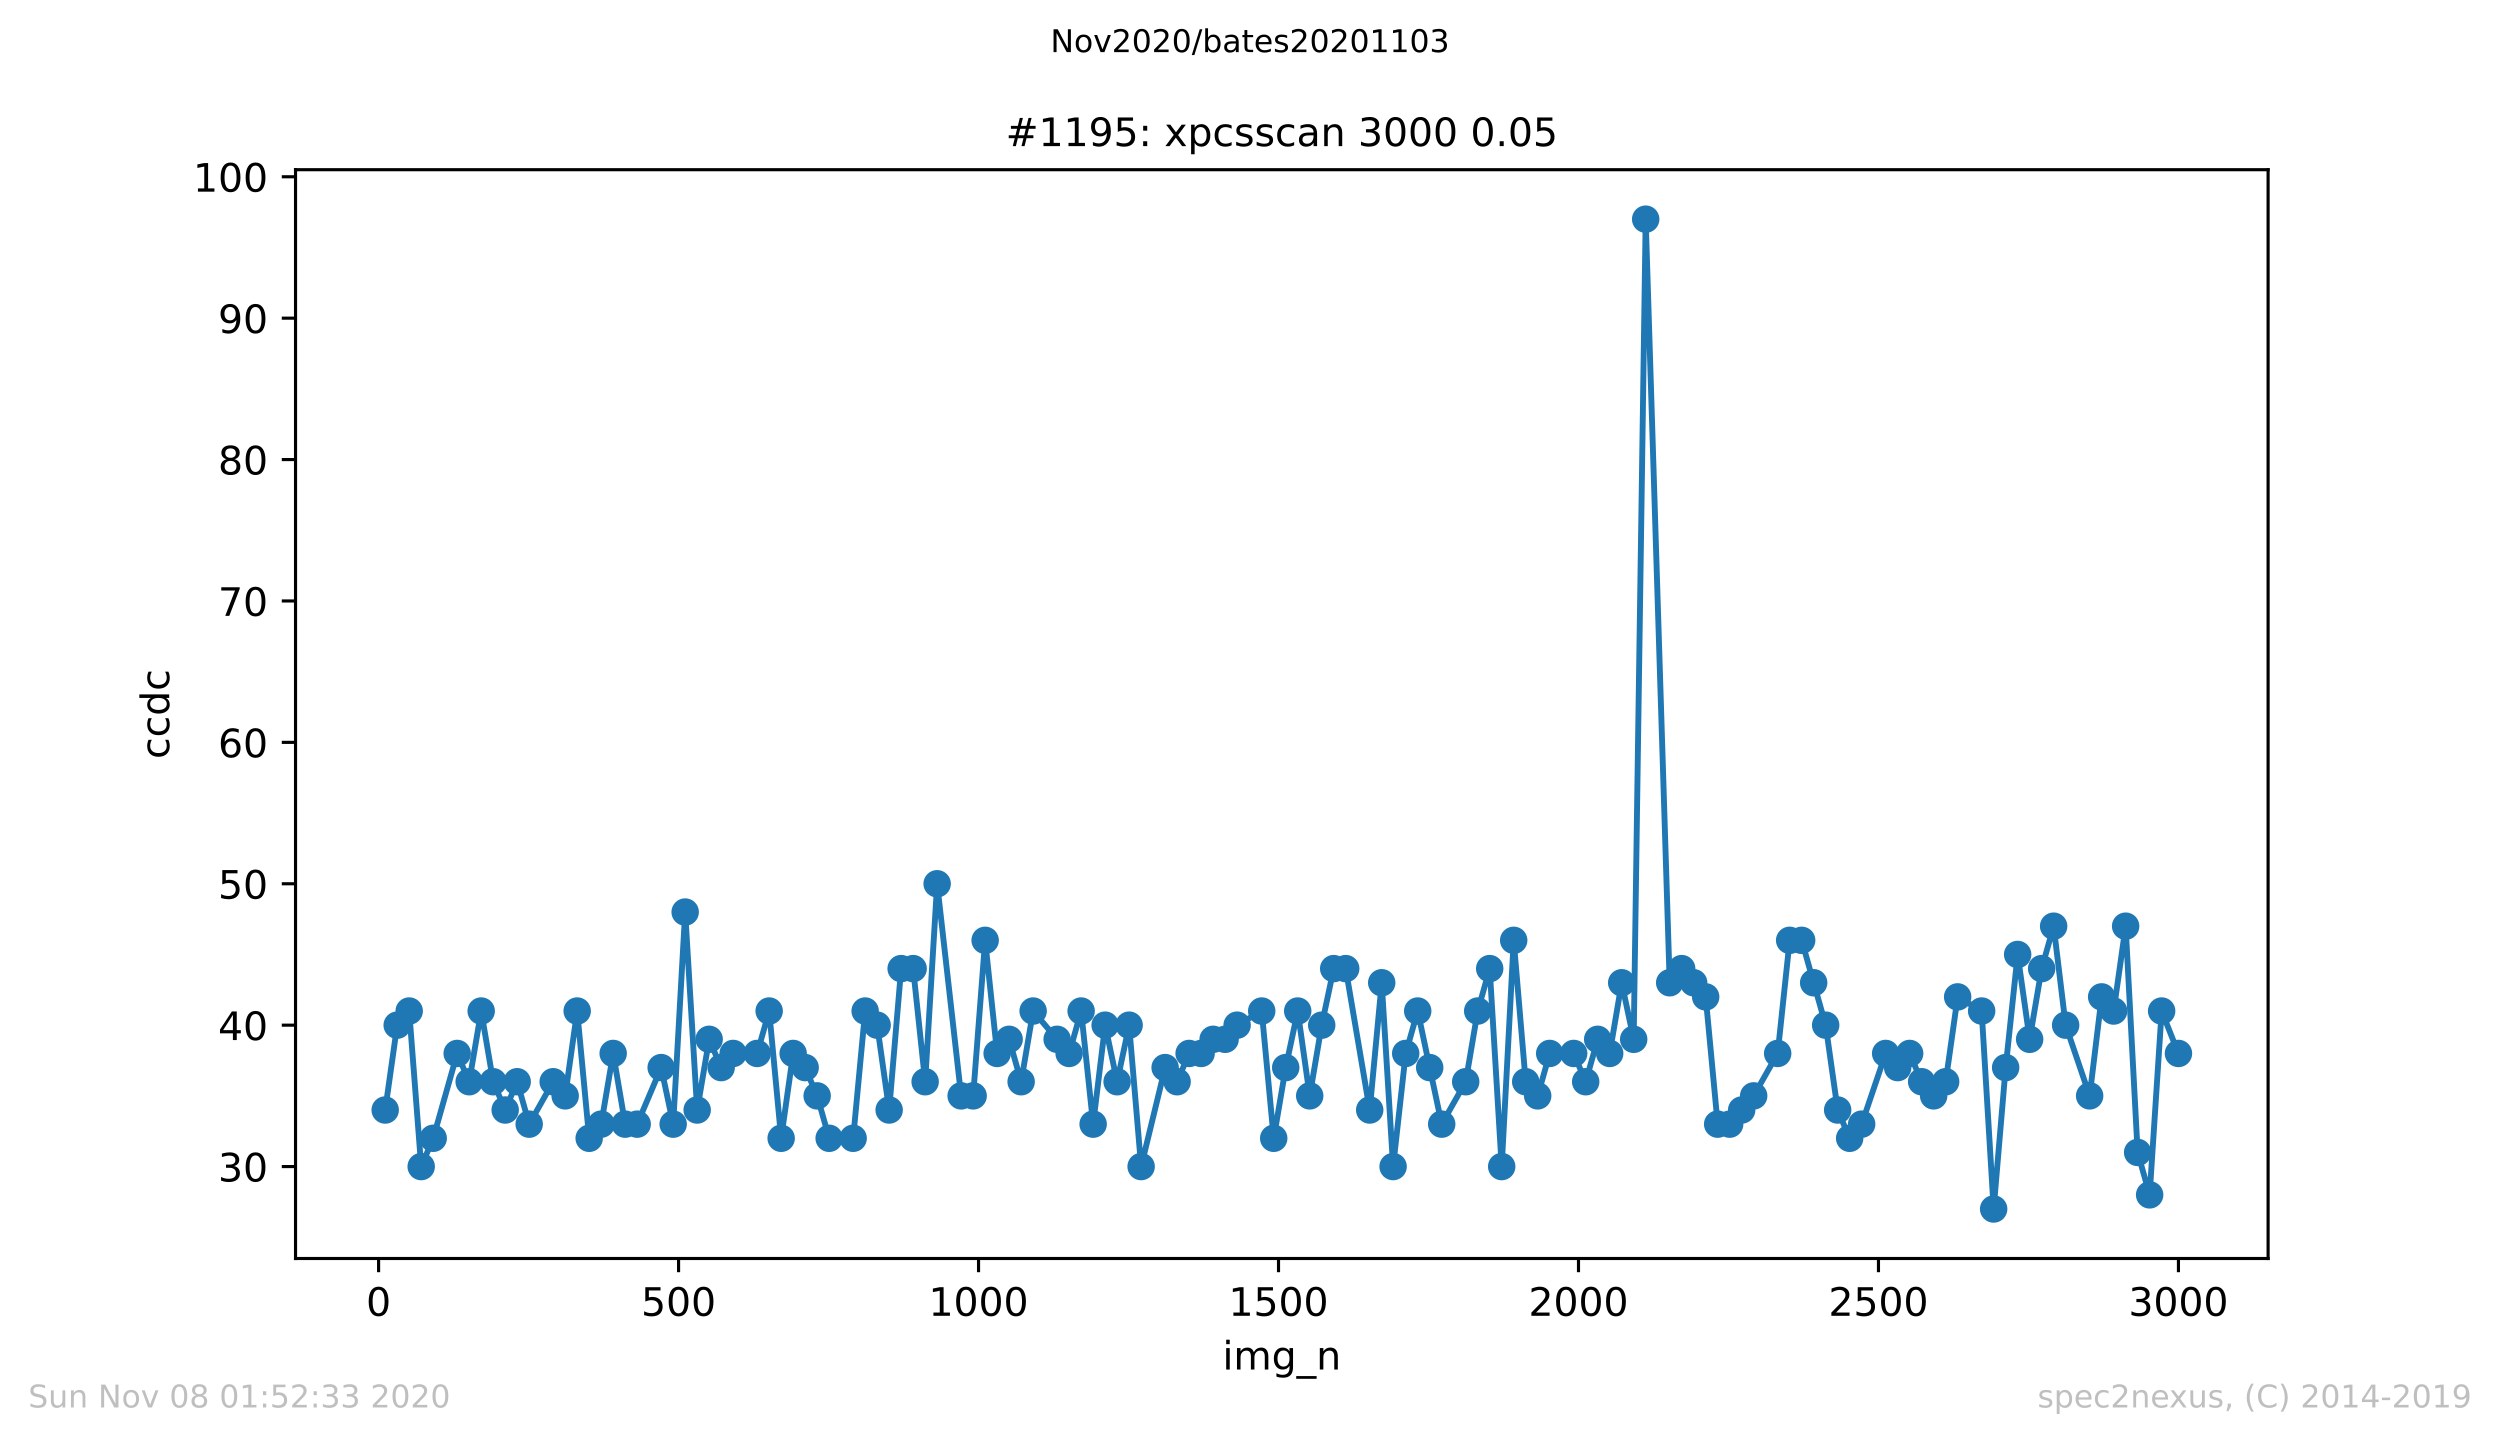 <?xml version="1.0" encoding="utf-8" standalone="no"?>
<!DOCTYPE svg PUBLIC "-//W3C//DTD SVG 1.1//EN"
  "http://www.w3.org/Graphics/SVG/1.1/DTD/svg11.dtd">
<!-- Created with matplotlib (https://matplotlib.org/) -->
<svg height="367.2pt" version="1.1" viewBox="0 0 636.48 367.2" width="636.48pt" xmlns="http://www.w3.org/2000/svg" xmlns:xlink="http://www.w3.org/1999/xlink">
 <defs>
  <style type="text/css">
*{stroke-linecap:butt;stroke-linejoin:round;}
  </style>
 </defs>
 <g id="figure_1">
  <g id="patch_1">
   <path d="M 0 367.2 
L 636.48 367.2 
L 636.48 0 
L 0 0 
z
" style="fill:#ffffff;"/>
  </g>
  <g id="axes_1">
   <g id="patch_2">
    <path d="M 75.24 320.4 
L 577.44 320.4 
L 577.44 43.2 
L 75.24 43.2 
z
" style="fill:#ffffff;"/>
   </g>
   <g id="matplotlib.axis_1">
    <g id="xtick_1">
     <g id="line2d_1">
      <defs>
       <path d="M 0 0 
L 0 3.5 
" id="m512ae11c51" style="stroke:#000000;stroke-width:0.8;"/>
      </defs>
      <g>
       <use style="stroke:#000000;stroke-width:0.8;" x="96.387" xlink:href="#m512ae11c51" y="320.4"/>
      </g>
     </g>
     <g id="text_1">
      <!-- 0 -->
      <defs>
       <path d="M 31.781 66.406 
Q 24.172 66.406 20.328 58.906 
Q 16.5 51.422 16.5 36.375 
Q 16.5 21.391 20.328 13.891 
Q 24.172 6.391 31.781 6.391 
Q 39.453 6.391 43.281 13.891 
Q 47.125 21.391 47.125 36.375 
Q 47.125 51.422 43.281 58.906 
Q 39.453 66.406 31.781 66.406 
z
M 31.781 74.219 
Q 44.047 74.219 50.516 64.516 
Q 56.984 54.828 56.984 36.375 
Q 56.984 17.969 50.516 8.266 
Q 44.047 -1.422 31.781 -1.422 
Q 19.531 -1.422 13.062 8.266 
Q 6.594 17.969 6.594 36.375 
Q 6.594 54.828 13.062 64.516 
Q 19.531 74.219 31.781 74.219 
z
" id="DejaVuSans-48"/>
      </defs>
      <g transform="translate(93.206 334.998)scale(0.1 -0.1)">
       <use xlink:href="#DejaVuSans-48"/>
      </g>
     </g>
    </g>
    <g id="xtick_2">
     <g id="line2d_2">
      <g>
       <use style="stroke:#000000;stroke-width:0.8;" x="172.758" xlink:href="#m512ae11c51" y="320.4"/>
      </g>
     </g>
     <g id="text_2">
      <!-- 500 -->
      <defs>
       <path d="M 10.797 72.906 
L 49.516 72.906 
L 49.516 64.594 
L 19.828 64.594 
L 19.828 46.734 
Q 21.969 47.469 24.109 47.828 
Q 26.266 48.188 28.422 48.188 
Q 40.625 48.188 47.75 41.5 
Q 54.891 34.812 54.891 23.391 
Q 54.891 11.625 47.562 5.094 
Q 40.234 -1.422 26.906 -1.422 
Q 22.312 -1.422 17.547 -0.641 
Q 12.797 0.141 7.719 1.703 
L 7.719 11.625 
Q 12.109 9.234 16.797 8.062 
Q 21.484 6.891 26.703 6.891 
Q 35.156 6.891 40.078 11.328 
Q 45.016 15.766 45.016 23.391 
Q 45.016 31 40.078 35.438 
Q 35.156 39.891 26.703 39.891 
Q 22.75 39.891 18.812 39.016 
Q 14.891 38.141 10.797 36.281 
z
" id="DejaVuSans-53"/>
      </defs>
      <g transform="translate(163.214 334.998)scale(0.1 -0.1)">
       <use xlink:href="#DejaVuSans-53"/>
       <use x="63.623" xlink:href="#DejaVuSans-48"/>
       <use x="127.246" xlink:href="#DejaVuSans-48"/>
      </g>
     </g>
    </g>
    <g id="xtick_3">
     <g id="line2d_3">
      <g>
       <use style="stroke:#000000;stroke-width:0.8;" x="249.129" xlink:href="#m512ae11c51" y="320.4"/>
      </g>
     </g>
     <g id="text_3">
      <!-- 1000 -->
      <defs>
       <path d="M 12.406 8.297 
L 28.516 8.297 
L 28.516 63.922 
L 10.984 60.406 
L 10.984 69.391 
L 28.422 72.906 
L 38.281 72.906 
L 38.281 8.297 
L 54.391 8.297 
L 54.391 0 
L 12.406 0 
z
" id="DejaVuSans-49"/>
      </defs>
      <g transform="translate(236.404 334.998)scale(0.1 -0.1)">
       <use xlink:href="#DejaVuSans-49"/>
       <use x="63.623" xlink:href="#DejaVuSans-48"/>
       <use x="127.246" xlink:href="#DejaVuSans-48"/>
       <use x="190.869" xlink:href="#DejaVuSans-48"/>
      </g>
     </g>
    </g>
    <g id="xtick_4">
     <g id="line2d_4">
      <g>
       <use style="stroke:#000000;stroke-width:0.8;" x="325.5" xlink:href="#m512ae11c51" y="320.4"/>
      </g>
     </g>
     <g id="text_4">
      <!-- 1500 -->
      <g transform="translate(312.775 334.998)scale(0.1 -0.1)">
       <use xlink:href="#DejaVuSans-49"/>
       <use x="63.623" xlink:href="#DejaVuSans-53"/>
       <use x="127.246" xlink:href="#DejaVuSans-48"/>
       <use x="190.869" xlink:href="#DejaVuSans-48"/>
      </g>
     </g>
    </g>
    <g id="xtick_5">
     <g id="line2d_5">
      <g>
       <use style="stroke:#000000;stroke-width:0.8;" x="401.871" xlink:href="#m512ae11c51" y="320.4"/>
      </g>
     </g>
     <g id="text_5">
      <!-- 2000 -->
      <defs>
       <path d="M 19.188 8.297 
L 53.609 8.297 
L 53.609 0 
L 7.328 0 
L 7.328 8.297 
Q 12.938 14.109 22.625 23.891 
Q 32.328 33.688 34.812 36.531 
Q 39.547 41.844 41.422 45.531 
Q 43.312 49.219 43.312 52.781 
Q 43.312 58.594 39.234 62.25 
Q 35.156 65.922 28.609 65.922 
Q 23.969 65.922 18.812 64.312 
Q 13.672 62.703 7.812 59.422 
L 7.812 69.391 
Q 13.766 71.781 18.938 73 
Q 24.125 74.219 28.422 74.219 
Q 39.75 74.219 46.484 68.547 
Q 53.219 62.891 53.219 53.422 
Q 53.219 48.922 51.531 44.891 
Q 49.859 40.875 45.406 35.406 
Q 44.188 33.984 37.641 27.219 
Q 31.109 20.453 19.188 8.297 
z
" id="DejaVuSans-50"/>
      </defs>
      <g transform="translate(389.146 334.998)scale(0.1 -0.1)">
       <use xlink:href="#DejaVuSans-50"/>
       <use x="63.623" xlink:href="#DejaVuSans-48"/>
       <use x="127.246" xlink:href="#DejaVuSans-48"/>
       <use x="190.869" xlink:href="#DejaVuSans-48"/>
      </g>
     </g>
    </g>
    <g id="xtick_6">
     <g id="line2d_6">
      <g>
       <use style="stroke:#000000;stroke-width:0.8;" x="478.242" xlink:href="#m512ae11c51" y="320.4"/>
      </g>
     </g>
     <g id="text_6">
      <!-- 2500 -->
      <g transform="translate(465.517 334.998)scale(0.1 -0.1)">
       <use xlink:href="#DejaVuSans-50"/>
       <use x="63.623" xlink:href="#DejaVuSans-53"/>
       <use x="127.246" xlink:href="#DejaVuSans-48"/>
       <use x="190.869" xlink:href="#DejaVuSans-48"/>
      </g>
     </g>
    </g>
    <g id="xtick_7">
     <g id="line2d_7">
      <g>
       <use style="stroke:#000000;stroke-width:0.8;" x="554.613" xlink:href="#m512ae11c51" y="320.4"/>
      </g>
     </g>
     <g id="text_7">
      <!-- 3000 -->
      <defs>
       <path d="M 40.578 39.312 
Q 47.656 37.797 51.625 33 
Q 55.609 28.219 55.609 21.188 
Q 55.609 10.406 48.188 4.484 
Q 40.766 -1.422 27.094 -1.422 
Q 22.516 -1.422 17.656 -0.516 
Q 12.797 0.391 7.625 2.203 
L 7.625 11.719 
Q 11.719 9.328 16.594 8.109 
Q 21.484 6.891 26.812 6.891 
Q 36.078 6.891 40.938 10.547 
Q 45.797 14.203 45.797 21.188 
Q 45.797 27.641 41.281 31.266 
Q 36.766 34.906 28.719 34.906 
L 20.219 34.906 
L 20.219 43.016 
L 29.109 43.016 
Q 36.375 43.016 40.234 45.922 
Q 44.094 48.828 44.094 54.297 
Q 44.094 59.906 40.109 62.906 
Q 36.141 65.922 28.719 65.922 
Q 24.656 65.922 20.016 65.031 
Q 15.375 64.156 9.812 62.312 
L 9.812 71.094 
Q 15.438 72.656 20.344 73.438 
Q 25.25 74.219 29.594 74.219 
Q 40.828 74.219 47.359 69.109 
Q 53.906 64.016 53.906 55.328 
Q 53.906 49.266 50.438 45.094 
Q 46.969 40.922 40.578 39.312 
z
" id="DejaVuSans-51"/>
      </defs>
      <g transform="translate(541.888 334.998)scale(0.1 -0.1)">
       <use xlink:href="#DejaVuSans-51"/>
       <use x="63.623" xlink:href="#DejaVuSans-48"/>
       <use x="127.246" xlink:href="#DejaVuSans-48"/>
       <use x="190.869" xlink:href="#DejaVuSans-48"/>
      </g>
     </g>
    </g>
    <g id="text_8">
     <!-- img_n -->
     <defs>
      <path d="M 9.422 54.688 
L 18.406 54.688 
L 18.406 0 
L 9.422 0 
z
M 9.422 75.984 
L 18.406 75.984 
L 18.406 64.594 
L 9.422 64.594 
z
" id="DejaVuSans-105"/>
      <path d="M 52 44.188 
Q 55.375 50.25 60.062 53.125 
Q 64.75 56 71.094 56 
Q 79.641 56 84.281 50.016 
Q 88.922 44.047 88.922 33.016 
L 88.922 0 
L 79.891 0 
L 79.891 32.719 
Q 79.891 40.578 77.094 44.375 
Q 74.312 48.188 68.609 48.188 
Q 61.625 48.188 57.562 43.547 
Q 53.516 38.922 53.516 30.906 
L 53.516 0 
L 44.484 0 
L 44.484 32.719 
Q 44.484 40.625 41.703 44.406 
Q 38.922 48.188 33.109 48.188 
Q 26.219 48.188 22.156 43.531 
Q 18.109 38.875 18.109 30.906 
L 18.109 0 
L 9.078 0 
L 9.078 54.688 
L 18.109 54.688 
L 18.109 46.188 
Q 21.188 51.219 25.484 53.609 
Q 29.781 56 35.688 56 
Q 41.656 56 45.828 52.969 
Q 50 49.953 52 44.188 
z
" id="DejaVuSans-109"/>
      <path d="M 45.406 27.984 
Q 45.406 37.75 41.375 43.109 
Q 37.359 48.484 30.078 48.484 
Q 22.859 48.484 18.828 43.109 
Q 14.797 37.75 14.797 27.984 
Q 14.797 18.266 18.828 12.891 
Q 22.859 7.516 30.078 7.516 
Q 37.359 7.516 41.375 12.891 
Q 45.406 18.266 45.406 27.984 
z
M 54.391 6.781 
Q 54.391 -7.172 48.188 -13.984 
Q 42 -20.797 29.203 -20.797 
Q 24.469 -20.797 20.266 -20.094 
Q 16.062 -19.391 12.109 -17.922 
L 12.109 -9.188 
Q 16.062 -11.328 19.922 -12.344 
Q 23.781 -13.375 27.781 -13.375 
Q 36.625 -13.375 41.016 -8.766 
Q 45.406 -4.156 45.406 5.172 
L 45.406 9.625 
Q 42.625 4.781 38.281 2.391 
Q 33.938 0 27.875 0 
Q 17.828 0 11.672 7.656 
Q 5.516 15.328 5.516 27.984 
Q 5.516 40.672 11.672 48.328 
Q 17.828 56 27.875 56 
Q 33.938 56 38.281 53.609 
Q 42.625 51.219 45.406 46.391 
L 45.406 54.688 
L 54.391 54.688 
z
" id="DejaVuSans-103"/>
      <path d="M 50.984 -16.609 
L 50.984 -23.578 
L -0.984 -23.578 
L -0.984 -16.609 
z
" id="DejaVuSans-95"/>
      <path d="M 54.891 33.016 
L 54.891 0 
L 45.906 0 
L 45.906 32.719 
Q 45.906 40.484 42.875 44.328 
Q 39.844 48.188 33.797 48.188 
Q 26.516 48.188 22.312 43.547 
Q 18.109 38.922 18.109 30.906 
L 18.109 0 
L 9.078 0 
L 9.078 54.688 
L 18.109 54.688 
L 18.109 46.188 
Q 21.344 51.125 25.703 53.562 
Q 30.078 56 35.797 56 
Q 45.219 56 50.047 50.172 
Q 54.891 44.344 54.891 33.016 
z
" id="DejaVuSans-110"/>
     </defs>
     <g transform="translate(311.238 348.677)scale(0.1 -0.1)">
      <use xlink:href="#DejaVuSans-105"/>
      <use x="27.783" xlink:href="#DejaVuSans-109"/>
      <use x="125.195" xlink:href="#DejaVuSans-103"/>
      <use x="188.672" xlink:href="#DejaVuSans-95"/>
      <use x="238.672" xlink:href="#DejaVuSans-110"/>
     </g>
    </g>
   </g>
   <g id="matplotlib.axis_2">
    <g id="ytick_1">
     <g id="line2d_8">
      <defs>
       <path d="M 0 0 
L -3.5 0 
" id="mb5019630a6" style="stroke:#000000;stroke-width:0.8;"/>
      </defs>
      <g>
       <use style="stroke:#000000;stroke-width:0.8;" x="75.24" xlink:href="#mb5019630a6" y="297"/>
      </g>
     </g>
     <g id="text_9">
      <!-- 30 -->
      <g transform="translate(55.515 300.799)scale(0.1 -0.1)">
       <use xlink:href="#DejaVuSans-51"/>
       <use x="63.623" xlink:href="#DejaVuSans-48"/>
      </g>
     </g>
    </g>
    <g id="ytick_2">
     <g id="line2d_9">
      <g>
       <use style="stroke:#000000;stroke-width:0.8;" x="75.24" xlink:href="#mb5019630a6" y="261"/>
      </g>
     </g>
     <g id="text_10">
      <!-- 40 -->
      <defs>
       <path d="M 37.797 64.312 
L 12.891 25.391 
L 37.797 25.391 
z
M 35.203 72.906 
L 47.609 72.906 
L 47.609 25.391 
L 58.016 25.391 
L 58.016 17.188 
L 47.609 17.188 
L 47.609 0 
L 37.797 0 
L 37.797 17.188 
L 4.891 17.188 
L 4.891 26.703 
z
" id="DejaVuSans-52"/>
      </defs>
      <g transform="translate(55.515 264.799)scale(0.1 -0.1)">
       <use xlink:href="#DejaVuSans-52"/>
       <use x="63.623" xlink:href="#DejaVuSans-48"/>
      </g>
     </g>
    </g>
    <g id="ytick_3">
     <g id="line2d_10">
      <g>
       <use style="stroke:#000000;stroke-width:0.8;" x="75.24" xlink:href="#mb5019630a6" y="225"/>
      </g>
     </g>
     <g id="text_11">
      <!-- 50 -->
      <g transform="translate(55.515 228.799)scale(0.1 -0.1)">
       <use xlink:href="#DejaVuSans-53"/>
       <use x="63.623" xlink:href="#DejaVuSans-48"/>
      </g>
     </g>
    </g>
    <g id="ytick_4">
     <g id="line2d_11">
      <g>
       <use style="stroke:#000000;stroke-width:0.8;" x="75.24" xlink:href="#mb5019630a6" y="189"/>
      </g>
     </g>
     <g id="text_12">
      <!-- 60 -->
      <defs>
       <path d="M 33.016 40.375 
Q 26.375 40.375 22.484 35.828 
Q 18.609 31.297 18.609 23.391 
Q 18.609 15.531 22.484 10.953 
Q 26.375 6.391 33.016 6.391 
Q 39.656 6.391 43.531 10.953 
Q 47.406 15.531 47.406 23.391 
Q 47.406 31.297 43.531 35.828 
Q 39.656 40.375 33.016 40.375 
z
M 52.594 71.297 
L 52.594 62.312 
Q 48.875 64.062 45.094 64.984 
Q 41.312 65.922 37.594 65.922 
Q 27.828 65.922 22.672 59.328 
Q 17.531 52.734 16.797 39.406 
Q 19.672 43.656 24.016 45.922 
Q 28.375 48.188 33.594 48.188 
Q 44.578 48.188 50.953 41.516 
Q 57.328 34.859 57.328 23.391 
Q 57.328 12.156 50.688 5.359 
Q 44.047 -1.422 33.016 -1.422 
Q 20.359 -1.422 13.672 8.266 
Q 6.984 17.969 6.984 36.375 
Q 6.984 53.656 15.188 63.938 
Q 23.391 74.219 37.203 74.219 
Q 40.922 74.219 44.703 73.484 
Q 48.484 72.75 52.594 71.297 
z
" id="DejaVuSans-54"/>
      </defs>
      <g transform="translate(55.515 192.799)scale(0.1 -0.1)">
       <use xlink:href="#DejaVuSans-54"/>
       <use x="63.623" xlink:href="#DejaVuSans-48"/>
      </g>
     </g>
    </g>
    <g id="ytick_5">
     <g id="line2d_12">
      <g>
       <use style="stroke:#000000;stroke-width:0.8;" x="75.24" xlink:href="#mb5019630a6" y="153"/>
      </g>
     </g>
     <g id="text_13">
      <!-- 70 -->
      <defs>
       <path d="M 8.203 72.906 
L 55.078 72.906 
L 55.078 68.703 
L 28.609 0 
L 18.312 0 
L 43.219 64.594 
L 8.203 64.594 
z
" id="DejaVuSans-55"/>
      </defs>
      <g transform="translate(55.515 156.799)scale(0.1 -0.1)">
       <use xlink:href="#DejaVuSans-55"/>
       <use x="63.623" xlink:href="#DejaVuSans-48"/>
      </g>
     </g>
    </g>
    <g id="ytick_6">
     <g id="line2d_13">
      <g>
       <use style="stroke:#000000;stroke-width:0.8;" x="75.24" xlink:href="#mb5019630a6" y="117"/>
      </g>
     </g>
     <g id="text_14">
      <!-- 80 -->
      <defs>
       <path d="M 31.781 34.625 
Q 24.75 34.625 20.719 30.859 
Q 16.703 27.094 16.703 20.516 
Q 16.703 13.922 20.719 10.156 
Q 24.75 6.391 31.781 6.391 
Q 38.812 6.391 42.859 10.172 
Q 46.922 13.969 46.922 20.516 
Q 46.922 27.094 42.891 30.859 
Q 38.875 34.625 31.781 34.625 
z
M 21.922 38.812 
Q 15.578 40.375 12.031 44.719 
Q 8.5 49.078 8.5 55.328 
Q 8.5 64.062 14.719 69.141 
Q 20.953 74.219 31.781 74.219 
Q 42.672 74.219 48.875 69.141 
Q 55.078 64.062 55.078 55.328 
Q 55.078 49.078 51.531 44.719 
Q 48 40.375 41.703 38.812 
Q 48.828 37.156 52.797 32.312 
Q 56.781 27.484 56.781 20.516 
Q 56.781 9.906 50.312 4.234 
Q 43.844 -1.422 31.781 -1.422 
Q 19.734 -1.422 13.25 4.234 
Q 6.781 9.906 6.781 20.516 
Q 6.781 27.484 10.781 32.312 
Q 14.797 37.156 21.922 38.812 
z
M 18.312 54.391 
Q 18.312 48.734 21.844 45.562 
Q 25.391 42.391 31.781 42.391 
Q 38.141 42.391 41.719 45.562 
Q 45.312 48.734 45.312 54.391 
Q 45.312 60.062 41.719 63.234 
Q 38.141 66.406 31.781 66.406 
Q 25.391 66.406 21.844 63.234 
Q 18.312 60.062 18.312 54.391 
z
" id="DejaVuSans-56"/>
      </defs>
      <g transform="translate(55.515 120.799)scale(0.1 -0.1)">
       <use xlink:href="#DejaVuSans-56"/>
       <use x="63.623" xlink:href="#DejaVuSans-48"/>
      </g>
     </g>
    </g>
    <g id="ytick_7">
     <g id="line2d_14">
      <g>
       <use style="stroke:#000000;stroke-width:0.8;" x="75.24" xlink:href="#mb5019630a6" y="81"/>
      </g>
     </g>
     <g id="text_15">
      <!-- 90 -->
      <defs>
       <path d="M 10.984 1.516 
L 10.984 10.5 
Q 14.703 8.734 18.5 7.812 
Q 22.312 6.891 25.984 6.891 
Q 35.75 6.891 40.891 13.453 
Q 46.047 20.016 46.781 33.406 
Q 43.953 29.203 39.594 26.953 
Q 35.25 24.703 29.984 24.703 
Q 19.047 24.703 12.672 31.312 
Q 6.297 37.938 6.297 49.422 
Q 6.297 60.641 12.938 67.422 
Q 19.578 74.219 30.609 74.219 
Q 43.266 74.219 49.922 64.516 
Q 56.594 54.828 56.594 36.375 
Q 56.594 19.141 48.406 8.859 
Q 40.234 -1.422 26.422 -1.422 
Q 22.703 -1.422 18.891 -0.688 
Q 15.094 0.047 10.984 1.516 
z
M 30.609 32.422 
Q 37.25 32.422 41.125 36.953 
Q 45.016 41.5 45.016 49.422 
Q 45.016 57.281 41.125 61.844 
Q 37.25 66.406 30.609 66.406 
Q 23.969 66.406 20.094 61.844 
Q 16.219 57.281 16.219 49.422 
Q 16.219 41.5 20.094 36.953 
Q 23.969 32.422 30.609 32.422 
z
" id="DejaVuSans-57"/>
      </defs>
      <g transform="translate(55.515 84.799)scale(0.1 -0.1)">
       <use xlink:href="#DejaVuSans-57"/>
       <use x="63.623" xlink:href="#DejaVuSans-48"/>
      </g>
     </g>
    </g>
    <g id="ytick_8">
     <g id="line2d_15">
      <g>
       <use style="stroke:#000000;stroke-width:0.8;" x="75.24" xlink:href="#mb5019630a6" y="45"/>
      </g>
     </g>
     <g id="text_16">
      <!-- 100 -->
      <g transform="translate(49.153 48.799)scale(0.1 -0.1)">
       <use xlink:href="#DejaVuSans-49"/>
       <use x="63.623" xlink:href="#DejaVuSans-48"/>
       <use x="127.246" xlink:href="#DejaVuSans-48"/>
      </g>
     </g>
    </g>
    <g id="text_17">
     <!-- ccdc -->
     <defs>
      <path d="M 48.781 52.594 
L 48.781 44.188 
Q 44.969 46.297 41.141 47.344 
Q 37.312 48.391 33.406 48.391 
Q 24.656 48.391 19.812 42.844 
Q 14.984 37.312 14.984 27.297 
Q 14.984 17.281 19.812 11.734 
Q 24.656 6.203 33.406 6.203 
Q 37.312 6.203 41.141 7.25 
Q 44.969 8.297 48.781 10.406 
L 48.781 2.094 
Q 45.016 0.344 40.984 -0.531 
Q 36.969 -1.422 32.422 -1.422 
Q 20.062 -1.422 12.781 6.344 
Q 5.516 14.109 5.516 27.297 
Q 5.516 40.672 12.859 48.328 
Q 20.219 56 33.016 56 
Q 37.156 56 41.109 55.141 
Q 45.062 54.297 48.781 52.594 
z
" id="DejaVuSans-99"/>
      <path d="M 45.406 46.391 
L 45.406 75.984 
L 54.391 75.984 
L 54.391 0 
L 45.406 0 
L 45.406 8.203 
Q 42.578 3.328 38.25 0.953 
Q 33.938 -1.422 27.875 -1.422 
Q 17.969 -1.422 11.734 6.484 
Q 5.516 14.406 5.516 27.297 
Q 5.516 40.188 11.734 48.094 
Q 17.969 56 27.875 56 
Q 33.938 56 38.25 53.625 
Q 42.578 51.266 45.406 46.391 
z
M 14.797 27.297 
Q 14.797 17.391 18.875 11.75 
Q 22.953 6.109 30.078 6.109 
Q 37.203 6.109 41.297 11.75 
Q 45.406 17.391 45.406 27.297 
Q 45.406 37.203 41.297 42.844 
Q 37.203 48.484 30.078 48.484 
Q 22.953 48.484 18.875 42.844 
Q 14.797 37.203 14.797 27.297 
z
" id="DejaVuSans-100"/>
     </defs>
     <g transform="translate(43.073 193.222)rotate(-90)scale(0.1 -0.1)">
      <use xlink:href="#DejaVuSans-99"/>
      <use x="54.98" xlink:href="#DejaVuSans-99"/>
      <use x="109.961" xlink:href="#DejaVuSans-100"/>
      <use x="173.438" xlink:href="#DejaVuSans-99"/>
     </g>
    </g>
   </g>
   <g id="line2d_16">
    <path clip-path="url(#pd847ea65fc)" d="M 98.067 282.6 
L 101.122 261 
L 104.177 257.4 
L 107.232 297 
L 110.287 289.8 
L 116.396 268.2 
L 119.451 275.4 
L 122.506 257.4 
L 125.561 275.4 
L 128.616 282.6 
L 131.67 275.4 
L 134.725 286.2 
L 140.835 275.4 
L 143.89 279 
L 146.945 257.4 
L 150 289.8 
L 153.054 286.2 
L 156.109 268.2 
L 159.164 286.2 
L 162.219 286.2 
L 168.329 271.8 
L 171.383 286.2 
L 174.438 232.2 
L 177.493 282.6 
L 180.548 264.6 
L 183.603 271.8 
L 186.658 268.2 
L 192.767 268.2 
L 195.822 257.4 
L 198.877 289.8 
L 201.932 268.2 
L 204.987 271.8 
L 208.041 279 
L 211.096 289.8 
L 217.206 289.8 
L 220.261 257.4 
L 223.316 261 
L 226.37 282.6 
L 229.425 246.6 
L 232.48 246.6 
L 235.535 275.4 
L 238.59 225 
L 244.699 279 
L 247.754 279 
L 250.809 239.4 
L 253.864 268.2 
L 256.919 264.6 
L 259.974 275.4 
L 263.028 257.4 
L 272.193 268.2 
L 275.248 257.4 
L 278.303 286.2 
L 281.358 261 
L 284.412 275.4 
L 287.467 261 
L 290.522 297 
L 296.632 271.8 
L 299.687 275.4 
L 302.741 268.2 
L 305.796 268.2 
L 308.851 264.6 
L 311.906 264.6 
L 314.961 261 
L 321.223 257.4 
L 324.278 289.8 
L 327.333 271.8 
L 330.388 257.4 
L 333.442 279 
L 336.497 261 
L 339.552 246.6 
L 342.607 246.6 
L 348.717 282.6 
L 351.772 250.2 
L 354.674 297 
L 357.881 268.2 
L 360.936 257.4 
L 367.046 286.2 
L 373.155 275.4 
L 376.21 257.4 
L 379.265 246.6 
L 382.32 297 
L 385.375 239.4 
L 388.43 275.4 
L 391.484 279 
L 394.539 268.2 
L 400.649 268.2 
L 403.704 275.4 
L 406.759 264.6 
L 409.813 268.2 
L 412.868 250.2 
L 415.923 264.6 
L 418.978 55.8 
L 425.088 250.2 
L 428.142 246.6 
L 434.252 253.8 
L 437.307 286.2 
L 440.362 286.2 
L 446.471 279 
L 452.581 268.2 
L 455.636 239.4 
L 458.691 239.4 
L 464.801 261 
L 467.855 282.6 
L 470.91 289.8 
L 473.965 286.2 
L 480.075 268.2 
L 483.13 271.8 
L 486.184 268.2 
L 489.239 275.4 
L 492.294 279 
L 495.349 275.4 
L 498.404 253.8 
L 504.513 257.4 
L 507.568 307.8 
L 510.623 271.8 
L 513.678 243 
L 516.733 264.6 
L 519.788 246.6 
L 522.842 235.8 
L 525.897 261 
L 532.007 279 
L 535.062 253.8 
L 538.117 257.4 
L 541.171 235.8 
L 544.226 293.4 
L 547.281 304.2 
L 550.336 257.4 
L 554.613 268.2 
L 554.613 268.2 
" style="fill:none;stroke:#1f77b4;stroke-linecap:square;stroke-width:1.5;"/>
    <defs>
     <path d="M 0 3 
C 0.796 3 1.559 2.684 2.121 2.121 
C 2.684 1.559 3 0.796 3 0 
C 3 -0.796 2.684 -1.559 2.121 -2.121 
C 1.559 -2.684 0.796 -3 0 -3 
C -0.796 -3 -1.559 -2.684 -2.121 -2.121 
C -2.684 -1.559 -3 -0.796 -3 0 
C -3 0.796 -2.684 1.559 -2.121 2.121 
C -1.559 2.684 -0.796 3 0 3 
z
" id="m6de3051e6d" style="stroke:#1f77b4;"/>
    </defs>
    <g clip-path="url(#pd847ea65fc)">
     <use style="fill:#1f77b4;stroke:#1f77b4;" x="98.067" xlink:href="#m6de3051e6d" y="282.6"/>
     <use style="fill:#1f77b4;stroke:#1f77b4;" x="101.122" xlink:href="#m6de3051e6d" y="261"/>
     <use style="fill:#1f77b4;stroke:#1f77b4;" x="104.177" xlink:href="#m6de3051e6d" y="257.4"/>
     <use style="fill:#1f77b4;stroke:#1f77b4;" x="107.232" xlink:href="#m6de3051e6d" y="297"/>
     <use style="fill:#1f77b4;stroke:#1f77b4;" x="110.287" xlink:href="#m6de3051e6d" y="289.8"/>
     <use style="fill:#1f77b4;stroke:#1f77b4;" x="116.396" xlink:href="#m6de3051e6d" y="268.2"/>
     <use style="fill:#1f77b4;stroke:#1f77b4;" x="119.451" xlink:href="#m6de3051e6d" y="275.4"/>
     <use style="fill:#1f77b4;stroke:#1f77b4;" x="122.506" xlink:href="#m6de3051e6d" y="257.4"/>
     <use style="fill:#1f77b4;stroke:#1f77b4;" x="125.561" xlink:href="#m6de3051e6d" y="275.4"/>
     <use style="fill:#1f77b4;stroke:#1f77b4;" x="128.616" xlink:href="#m6de3051e6d" y="282.6"/>
     <use style="fill:#1f77b4;stroke:#1f77b4;" x="131.67" xlink:href="#m6de3051e6d" y="275.4"/>
     <use style="fill:#1f77b4;stroke:#1f77b4;" x="134.725" xlink:href="#m6de3051e6d" y="286.2"/>
     <use style="fill:#1f77b4;stroke:#1f77b4;" x="140.835" xlink:href="#m6de3051e6d" y="275.4"/>
     <use style="fill:#1f77b4;stroke:#1f77b4;" x="143.89" xlink:href="#m6de3051e6d" y="279"/>
     <use style="fill:#1f77b4;stroke:#1f77b4;" x="146.945" xlink:href="#m6de3051e6d" y="257.4"/>
     <use style="fill:#1f77b4;stroke:#1f77b4;" x="150" xlink:href="#m6de3051e6d" y="289.8"/>
     <use style="fill:#1f77b4;stroke:#1f77b4;" x="153.054" xlink:href="#m6de3051e6d" y="286.2"/>
     <use style="fill:#1f77b4;stroke:#1f77b4;" x="156.109" xlink:href="#m6de3051e6d" y="268.2"/>
     <use style="fill:#1f77b4;stroke:#1f77b4;" x="159.164" xlink:href="#m6de3051e6d" y="286.2"/>
     <use style="fill:#1f77b4;stroke:#1f77b4;" x="162.219" xlink:href="#m6de3051e6d" y="286.2"/>
     <use style="fill:#1f77b4;stroke:#1f77b4;" x="168.329" xlink:href="#m6de3051e6d" y="271.8"/>
     <use style="fill:#1f77b4;stroke:#1f77b4;" x="171.383" xlink:href="#m6de3051e6d" y="286.2"/>
     <use style="fill:#1f77b4;stroke:#1f77b4;" x="174.438" xlink:href="#m6de3051e6d" y="232.2"/>
     <use style="fill:#1f77b4;stroke:#1f77b4;" x="177.493" xlink:href="#m6de3051e6d" y="282.6"/>
     <use style="fill:#1f77b4;stroke:#1f77b4;" x="180.548" xlink:href="#m6de3051e6d" y="264.6"/>
     <use style="fill:#1f77b4;stroke:#1f77b4;" x="183.603" xlink:href="#m6de3051e6d" y="271.8"/>
     <use style="fill:#1f77b4;stroke:#1f77b4;" x="186.658" xlink:href="#m6de3051e6d" y="268.2"/>
     <use style="fill:#1f77b4;stroke:#1f77b4;" x="192.767" xlink:href="#m6de3051e6d" y="268.2"/>
     <use style="fill:#1f77b4;stroke:#1f77b4;" x="195.822" xlink:href="#m6de3051e6d" y="257.4"/>
     <use style="fill:#1f77b4;stroke:#1f77b4;" x="198.877" xlink:href="#m6de3051e6d" y="289.8"/>
     <use style="fill:#1f77b4;stroke:#1f77b4;" x="201.932" xlink:href="#m6de3051e6d" y="268.2"/>
     <use style="fill:#1f77b4;stroke:#1f77b4;" x="204.987" xlink:href="#m6de3051e6d" y="271.8"/>
     <use style="fill:#1f77b4;stroke:#1f77b4;" x="208.041" xlink:href="#m6de3051e6d" y="279"/>
     <use style="fill:#1f77b4;stroke:#1f77b4;" x="211.096" xlink:href="#m6de3051e6d" y="289.8"/>
     <use style="fill:#1f77b4;stroke:#1f77b4;" x="217.206" xlink:href="#m6de3051e6d" y="289.8"/>
     <use style="fill:#1f77b4;stroke:#1f77b4;" x="220.261" xlink:href="#m6de3051e6d" y="257.4"/>
     <use style="fill:#1f77b4;stroke:#1f77b4;" x="223.316" xlink:href="#m6de3051e6d" y="261"/>
     <use style="fill:#1f77b4;stroke:#1f77b4;" x="226.37" xlink:href="#m6de3051e6d" y="282.6"/>
     <use style="fill:#1f77b4;stroke:#1f77b4;" x="229.425" xlink:href="#m6de3051e6d" y="246.6"/>
     <use style="fill:#1f77b4;stroke:#1f77b4;" x="232.48" xlink:href="#m6de3051e6d" y="246.6"/>
     <use style="fill:#1f77b4;stroke:#1f77b4;" x="235.535" xlink:href="#m6de3051e6d" y="275.4"/>
     <use style="fill:#1f77b4;stroke:#1f77b4;" x="238.59" xlink:href="#m6de3051e6d" y="225"/>
     <use style="fill:#1f77b4;stroke:#1f77b4;" x="244.699" xlink:href="#m6de3051e6d" y="279"/>
     <use style="fill:#1f77b4;stroke:#1f77b4;" x="247.754" xlink:href="#m6de3051e6d" y="279"/>
     <use style="fill:#1f77b4;stroke:#1f77b4;" x="250.809" xlink:href="#m6de3051e6d" y="239.4"/>
     <use style="fill:#1f77b4;stroke:#1f77b4;" x="253.864" xlink:href="#m6de3051e6d" y="268.2"/>
     <use style="fill:#1f77b4;stroke:#1f77b4;" x="256.919" xlink:href="#m6de3051e6d" y="264.6"/>
     <use style="fill:#1f77b4;stroke:#1f77b4;" x="259.974" xlink:href="#m6de3051e6d" y="275.4"/>
     <use style="fill:#1f77b4;stroke:#1f77b4;" x="263.028" xlink:href="#m6de3051e6d" y="257.4"/>
     <use style="fill:#1f77b4;stroke:#1f77b4;" x="269.138" xlink:href="#m6de3051e6d" y="264.6"/>
     <use style="fill:#1f77b4;stroke:#1f77b4;" x="272.193" xlink:href="#m6de3051e6d" y="268.2"/>
     <use style="fill:#1f77b4;stroke:#1f77b4;" x="275.248" xlink:href="#m6de3051e6d" y="257.4"/>
     <use style="fill:#1f77b4;stroke:#1f77b4;" x="278.303" xlink:href="#m6de3051e6d" y="286.2"/>
     <use style="fill:#1f77b4;stroke:#1f77b4;" x="281.358" xlink:href="#m6de3051e6d" y="261"/>
     <use style="fill:#1f77b4;stroke:#1f77b4;" x="284.412" xlink:href="#m6de3051e6d" y="275.4"/>
     <use style="fill:#1f77b4;stroke:#1f77b4;" x="287.467" xlink:href="#m6de3051e6d" y="261"/>
     <use style="fill:#1f77b4;stroke:#1f77b4;" x="290.522" xlink:href="#m6de3051e6d" y="297"/>
     <use style="fill:#1f77b4;stroke:#1f77b4;" x="296.632" xlink:href="#m6de3051e6d" y="271.8"/>
     <use style="fill:#1f77b4;stroke:#1f77b4;" x="299.687" xlink:href="#m6de3051e6d" y="275.4"/>
     <use style="fill:#1f77b4;stroke:#1f77b4;" x="302.741" xlink:href="#m6de3051e6d" y="268.2"/>
     <use style="fill:#1f77b4;stroke:#1f77b4;" x="305.796" xlink:href="#m6de3051e6d" y="268.2"/>
     <use style="fill:#1f77b4;stroke:#1f77b4;" x="308.851" xlink:href="#m6de3051e6d" y="264.6"/>
     <use style="fill:#1f77b4;stroke:#1f77b4;" x="311.906" xlink:href="#m6de3051e6d" y="264.6"/>
     <use style="fill:#1f77b4;stroke:#1f77b4;" x="314.961" xlink:href="#m6de3051e6d" y="261"/>
     <use style="fill:#1f77b4;stroke:#1f77b4;" x="321.223" xlink:href="#m6de3051e6d" y="257.4"/>
     <use style="fill:#1f77b4;stroke:#1f77b4;" x="324.278" xlink:href="#m6de3051e6d" y="289.8"/>
     <use style="fill:#1f77b4;stroke:#1f77b4;" x="327.333" xlink:href="#m6de3051e6d" y="271.8"/>
     <use style="fill:#1f77b4;stroke:#1f77b4;" x="330.388" xlink:href="#m6de3051e6d" y="257.4"/>
     <use style="fill:#1f77b4;stroke:#1f77b4;" x="333.442" xlink:href="#m6de3051e6d" y="279"/>
     <use style="fill:#1f77b4;stroke:#1f77b4;" x="336.497" xlink:href="#m6de3051e6d" y="261"/>
     <use style="fill:#1f77b4;stroke:#1f77b4;" x="339.552" xlink:href="#m6de3051e6d" y="246.6"/>
     <use style="fill:#1f77b4;stroke:#1f77b4;" x="342.607" xlink:href="#m6de3051e6d" y="246.6"/>
     <use style="fill:#1f77b4;stroke:#1f77b4;" x="348.717" xlink:href="#m6de3051e6d" y="282.6"/>
     <use style="fill:#1f77b4;stroke:#1f77b4;" x="351.772" xlink:href="#m6de3051e6d" y="250.2"/>
     <use style="fill:#1f77b4;stroke:#1f77b4;" x="354.674" xlink:href="#m6de3051e6d" y="297"/>
     <use style="fill:#1f77b4;stroke:#1f77b4;" x="357.881" xlink:href="#m6de3051e6d" y="268.2"/>
     <use style="fill:#1f77b4;stroke:#1f77b4;" x="360.936" xlink:href="#m6de3051e6d" y="257.4"/>
     <use style="fill:#1f77b4;stroke:#1f77b4;" x="363.991" xlink:href="#m6de3051e6d" y="271.8"/>
     <use style="fill:#1f77b4;stroke:#1f77b4;" x="367.046" xlink:href="#m6de3051e6d" y="286.2"/>
     <use style="fill:#1f77b4;stroke:#1f77b4;" x="373.155" xlink:href="#m6de3051e6d" y="275.4"/>
     <use style="fill:#1f77b4;stroke:#1f77b4;" x="376.21" xlink:href="#m6de3051e6d" y="257.4"/>
     <use style="fill:#1f77b4;stroke:#1f77b4;" x="379.265" xlink:href="#m6de3051e6d" y="246.6"/>
     <use style="fill:#1f77b4;stroke:#1f77b4;" x="382.32" xlink:href="#m6de3051e6d" y="297"/>
     <use style="fill:#1f77b4;stroke:#1f77b4;" x="385.375" xlink:href="#m6de3051e6d" y="239.4"/>
     <use style="fill:#1f77b4;stroke:#1f77b4;" x="388.43" xlink:href="#m6de3051e6d" y="275.4"/>
     <use style="fill:#1f77b4;stroke:#1f77b4;" x="391.484" xlink:href="#m6de3051e6d" y="279"/>
     <use style="fill:#1f77b4;stroke:#1f77b4;" x="394.539" xlink:href="#m6de3051e6d" y="268.2"/>
     <use style="fill:#1f77b4;stroke:#1f77b4;" x="400.649" xlink:href="#m6de3051e6d" y="268.2"/>
     <use style="fill:#1f77b4;stroke:#1f77b4;" x="403.704" xlink:href="#m6de3051e6d" y="275.4"/>
     <use style="fill:#1f77b4;stroke:#1f77b4;" x="406.759" xlink:href="#m6de3051e6d" y="264.6"/>
     <use style="fill:#1f77b4;stroke:#1f77b4;" x="409.813" xlink:href="#m6de3051e6d" y="268.2"/>
     <use style="fill:#1f77b4;stroke:#1f77b4;" x="412.868" xlink:href="#m6de3051e6d" y="250.2"/>
     <use style="fill:#1f77b4;stroke:#1f77b4;" x="415.923" xlink:href="#m6de3051e6d" y="264.6"/>
     <use style="fill:#1f77b4;stroke:#1f77b4;" x="418.978" xlink:href="#m6de3051e6d" y="55.8"/>
     <use style="fill:#1f77b4;stroke:#1f77b4;" x="425.088" xlink:href="#m6de3051e6d" y="250.2"/>
     <use style="fill:#1f77b4;stroke:#1f77b4;" x="428.142" xlink:href="#m6de3051e6d" y="246.6"/>
     <use style="fill:#1f77b4;stroke:#1f77b4;" x="431.197" xlink:href="#m6de3051e6d" y="250.2"/>
     <use style="fill:#1f77b4;stroke:#1f77b4;" x="434.252" xlink:href="#m6de3051e6d" y="253.8"/>
     <use style="fill:#1f77b4;stroke:#1f77b4;" x="437.307" xlink:href="#m6de3051e6d" y="286.2"/>
     <use style="fill:#1f77b4;stroke:#1f77b4;" x="440.362" xlink:href="#m6de3051e6d" y="286.2"/>
     <use style="fill:#1f77b4;stroke:#1f77b4;" x="443.417" xlink:href="#m6de3051e6d" y="282.6"/>
     <use style="fill:#1f77b4;stroke:#1f77b4;" x="446.471" xlink:href="#m6de3051e6d" y="279"/>
     <use style="fill:#1f77b4;stroke:#1f77b4;" x="452.581" xlink:href="#m6de3051e6d" y="268.2"/>
     <use style="fill:#1f77b4;stroke:#1f77b4;" x="455.636" xlink:href="#m6de3051e6d" y="239.4"/>
     <use style="fill:#1f77b4;stroke:#1f77b4;" x="458.691" xlink:href="#m6de3051e6d" y="239.4"/>
     <use style="fill:#1f77b4;stroke:#1f77b4;" x="461.746" xlink:href="#m6de3051e6d" y="250.2"/>
     <use style="fill:#1f77b4;stroke:#1f77b4;" x="464.801" xlink:href="#m6de3051e6d" y="261"/>
     <use style="fill:#1f77b4;stroke:#1f77b4;" x="467.855" xlink:href="#m6de3051e6d" y="282.6"/>
     <use style="fill:#1f77b4;stroke:#1f77b4;" x="470.91" xlink:href="#m6de3051e6d" y="289.8"/>
     <use style="fill:#1f77b4;stroke:#1f77b4;" x="473.965" xlink:href="#m6de3051e6d" y="286.2"/>
     <use style="fill:#1f77b4;stroke:#1f77b4;" x="480.075" xlink:href="#m6de3051e6d" y="268.2"/>
     <use style="fill:#1f77b4;stroke:#1f77b4;" x="483.13" xlink:href="#m6de3051e6d" y="271.8"/>
     <use style="fill:#1f77b4;stroke:#1f77b4;" x="486.184" xlink:href="#m6de3051e6d" y="268.2"/>
     <use style="fill:#1f77b4;stroke:#1f77b4;" x="489.239" xlink:href="#m6de3051e6d" y="275.4"/>
     <use style="fill:#1f77b4;stroke:#1f77b4;" x="492.294" xlink:href="#m6de3051e6d" y="279"/>
     <use style="fill:#1f77b4;stroke:#1f77b4;" x="495.349" xlink:href="#m6de3051e6d" y="275.4"/>
     <use style="fill:#1f77b4;stroke:#1f77b4;" x="498.404" xlink:href="#m6de3051e6d" y="253.8"/>
     <use style="fill:#1f77b4;stroke:#1f77b4;" x="504.513" xlink:href="#m6de3051e6d" y="257.4"/>
     <use style="fill:#1f77b4;stroke:#1f77b4;" x="507.568" xlink:href="#m6de3051e6d" y="307.8"/>
     <use style="fill:#1f77b4;stroke:#1f77b4;" x="510.623" xlink:href="#m6de3051e6d" y="271.8"/>
     <use style="fill:#1f77b4;stroke:#1f77b4;" x="513.678" xlink:href="#m6de3051e6d" y="243"/>
     <use style="fill:#1f77b4;stroke:#1f77b4;" x="516.733" xlink:href="#m6de3051e6d" y="264.6"/>
     <use style="fill:#1f77b4;stroke:#1f77b4;" x="519.788" xlink:href="#m6de3051e6d" y="246.6"/>
     <use style="fill:#1f77b4;stroke:#1f77b4;" x="522.842" xlink:href="#m6de3051e6d" y="235.8"/>
     <use style="fill:#1f77b4;stroke:#1f77b4;" x="525.897" xlink:href="#m6de3051e6d" y="261"/>
     <use style="fill:#1f77b4;stroke:#1f77b4;" x="532.007" xlink:href="#m6de3051e6d" y="279"/>
     <use style="fill:#1f77b4;stroke:#1f77b4;" x="535.062" xlink:href="#m6de3051e6d" y="253.8"/>
     <use style="fill:#1f77b4;stroke:#1f77b4;" x="538.117" xlink:href="#m6de3051e6d" y="257.4"/>
     <use style="fill:#1f77b4;stroke:#1f77b4;" x="541.171" xlink:href="#m6de3051e6d" y="235.8"/>
     <use style="fill:#1f77b4;stroke:#1f77b4;" x="544.226" xlink:href="#m6de3051e6d" y="293.4"/>
     <use style="fill:#1f77b4;stroke:#1f77b4;" x="547.281" xlink:href="#m6de3051e6d" y="304.2"/>
     <use style="fill:#1f77b4;stroke:#1f77b4;" x="550.336" xlink:href="#m6de3051e6d" y="257.4"/>
     <use style="fill:#1f77b4;stroke:#1f77b4;" x="554.613" xlink:href="#m6de3051e6d" y="268.2"/>
    </g>
   </g>
   <g id="patch_3">
    <path d="M 75.24 320.4 
L 75.24 43.2 
" style="fill:none;stroke:#000000;stroke-linecap:square;stroke-linejoin:miter;stroke-width:0.8;"/>
   </g>
   <g id="patch_4">
    <path d="M 577.44 320.4 
L 577.44 43.2 
" style="fill:none;stroke:#000000;stroke-linecap:square;stroke-linejoin:miter;stroke-width:0.8;"/>
   </g>
   <g id="patch_5">
    <path d="M 75.24 320.4 
L 577.44 320.4 
" style="fill:none;stroke:#000000;stroke-linecap:square;stroke-linejoin:miter;stroke-width:0.8;"/>
   </g>
   <g id="patch_6">
    <path d="M 75.24 43.2 
L 577.44 43.2 
" style="fill:none;stroke:#000000;stroke-linecap:square;stroke-linejoin:miter;stroke-width:0.8;"/>
   </g>
   <g id="text_18">
    <!-- #1195: xpcsscan 3000 0.05 -->
    <defs>
     <path d="M 51.125 44 
L 36.922 44 
L 32.812 27.688 
L 47.125 27.688 
z
M 43.797 71.781 
L 38.719 51.516 
L 52.984 51.516 
L 58.109 71.781 
L 65.922 71.781 
L 60.891 51.516 
L 76.125 51.516 
L 76.125 44 
L 58.984 44 
L 54.984 27.688 
L 70.516 27.688 
L 70.516 20.219 
L 53.078 20.219 
L 48 0 
L 40.188 0 
L 45.219 20.219 
L 30.906 20.219 
L 25.875 0 
L 18.016 0 
L 23.094 20.219 
L 7.719 20.219 
L 7.719 27.688 
L 24.906 27.688 
L 29 44 
L 13.281 44 
L 13.281 51.516 
L 30.906 51.516 
L 35.891 71.781 
z
" id="DejaVuSans-35"/>
     <path d="M 11.719 12.406 
L 22.016 12.406 
L 22.016 0 
L 11.719 0 
z
M 11.719 51.703 
L 22.016 51.703 
L 22.016 39.312 
L 11.719 39.312 
z
" id="DejaVuSans-58"/>
     <path id="DejaVuSans-32"/>
     <path d="M 54.891 54.688 
L 35.109 28.078 
L 55.906 0 
L 45.312 0 
L 29.391 21.484 
L 13.484 0 
L 2.875 0 
L 24.125 28.609 
L 4.688 54.688 
L 15.281 54.688 
L 29.781 35.203 
L 44.281 54.688 
z
" id="DejaVuSans-120"/>
     <path d="M 18.109 8.203 
L 18.109 -20.797 
L 9.078 -20.797 
L 9.078 54.688 
L 18.109 54.688 
L 18.109 46.391 
Q 20.953 51.266 25.266 53.625 
Q 29.594 56 35.594 56 
Q 45.562 56 51.781 48.094 
Q 58.016 40.188 58.016 27.297 
Q 58.016 14.406 51.781 6.484 
Q 45.562 -1.422 35.594 -1.422 
Q 29.594 -1.422 25.266 0.953 
Q 20.953 3.328 18.109 8.203 
z
M 48.688 27.297 
Q 48.688 37.203 44.609 42.844 
Q 40.531 48.484 33.406 48.484 
Q 26.266 48.484 22.188 42.844 
Q 18.109 37.203 18.109 27.297 
Q 18.109 17.391 22.188 11.75 
Q 26.266 6.109 33.406 6.109 
Q 40.531 6.109 44.609 11.75 
Q 48.688 17.391 48.688 27.297 
z
" id="DejaVuSans-112"/>
     <path d="M 44.281 53.078 
L 44.281 44.578 
Q 40.484 46.531 36.375 47.5 
Q 32.281 48.484 27.875 48.484 
Q 21.188 48.484 17.844 46.438 
Q 14.5 44.391 14.5 40.281 
Q 14.5 37.156 16.891 35.375 
Q 19.281 33.594 26.516 31.984 
L 29.594 31.297 
Q 39.156 29.25 43.188 25.516 
Q 47.219 21.781 47.219 15.094 
Q 47.219 7.469 41.188 3.016 
Q 35.156 -1.422 24.609 -1.422 
Q 20.219 -1.422 15.453 -0.562 
Q 10.688 0.297 5.422 2 
L 5.422 11.281 
Q 10.406 8.688 15.234 7.391 
Q 20.062 6.109 24.812 6.109 
Q 31.156 6.109 34.562 8.281 
Q 37.984 10.453 37.984 14.406 
Q 37.984 18.062 35.516 20.016 
Q 33.062 21.969 24.703 23.781 
L 21.578 24.516 
Q 13.234 26.266 9.516 29.906 
Q 5.812 33.547 5.812 39.891 
Q 5.812 47.609 11.281 51.797 
Q 16.75 56 26.812 56 
Q 31.781 56 36.172 55.266 
Q 40.578 54.547 44.281 53.078 
z
" id="DejaVuSans-115"/>
     <path d="M 34.281 27.484 
Q 23.391 27.484 19.188 25 
Q 14.984 22.516 14.984 16.5 
Q 14.984 11.719 18.141 8.906 
Q 21.297 6.109 26.703 6.109 
Q 34.188 6.109 38.703 11.406 
Q 43.219 16.703 43.219 25.484 
L 43.219 27.484 
z
M 52.203 31.203 
L 52.203 0 
L 43.219 0 
L 43.219 8.297 
Q 40.141 3.328 35.547 0.953 
Q 30.953 -1.422 24.312 -1.422 
Q 15.922 -1.422 10.953 3.297 
Q 6 8.016 6 15.922 
Q 6 25.141 12.172 29.828 
Q 18.359 34.516 30.609 34.516 
L 43.219 34.516 
L 43.219 35.406 
Q 43.219 41.609 39.141 45 
Q 35.062 48.391 27.688 48.391 
Q 23 48.391 18.547 47.266 
Q 14.109 46.141 10.016 43.891 
L 10.016 52.203 
Q 14.938 54.109 19.578 55.047 
Q 24.219 56 28.609 56 
Q 40.484 56 46.344 49.844 
Q 52.203 43.703 52.203 31.203 
z
" id="DejaVuSans-97"/>
     <path d="M 10.688 12.406 
L 21 12.406 
L 21 0 
L 10.688 0 
z
" id="DejaVuSans-46"/>
    </defs>
    <g transform="translate(256.042 37.2)scale(0.1 -0.1)">
     <use xlink:href="#DejaVuSans-35"/>
     <use x="83.789" xlink:href="#DejaVuSans-49"/>
     <use x="147.412" xlink:href="#DejaVuSans-49"/>
     <use x="211.035" xlink:href="#DejaVuSans-57"/>
     <use x="274.658" xlink:href="#DejaVuSans-53"/>
     <use x="338.281" xlink:href="#DejaVuSans-58"/>
     <use x="371.973" xlink:href="#DejaVuSans-32"/>
     <use x="403.76" xlink:href="#DejaVuSans-120"/>
     <use x="462.939" xlink:href="#DejaVuSans-112"/>
     <use x="526.416" xlink:href="#DejaVuSans-99"/>
     <use x="581.396" xlink:href="#DejaVuSans-115"/>
     <use x="633.496" xlink:href="#DejaVuSans-115"/>
     <use x="685.596" xlink:href="#DejaVuSans-99"/>
     <use x="740.576" xlink:href="#DejaVuSans-97"/>
     <use x="801.855" xlink:href="#DejaVuSans-110"/>
     <use x="865.234" xlink:href="#DejaVuSans-32"/>
     <use x="897.021" xlink:href="#DejaVuSans-51"/>
     <use x="960.645" xlink:href="#DejaVuSans-48"/>
     <use x="1024.268" xlink:href="#DejaVuSans-48"/>
     <use x="1087.891" xlink:href="#DejaVuSans-48"/>
     <use x="1151.514" xlink:href="#DejaVuSans-32"/>
     <use x="1183.301" xlink:href="#DejaVuSans-48"/>
     <use x="1246.924" xlink:href="#DejaVuSans-46"/>
     <use x="1278.711" xlink:href="#DejaVuSans-48"/>
     <use x="1342.334" xlink:href="#DejaVuSans-53"/>
    </g>
   </g>
  </g>
  <g id="text_19">
   <!-- Nov2020/bates20201103 -->
   <defs>
    <path d="M 9.812 72.906 
L 23.094 72.906 
L 55.422 11.922 
L 55.422 72.906 
L 64.984 72.906 
L 64.984 0 
L 51.703 0 
L 19.391 60.984 
L 19.391 0 
L 9.812 0 
z
" id="DejaVuSans-78"/>
    <path d="M 30.609 48.391 
Q 23.391 48.391 19.188 42.75 
Q 14.984 37.109 14.984 27.297 
Q 14.984 17.484 19.156 11.844 
Q 23.344 6.203 30.609 6.203 
Q 37.797 6.203 41.984 11.859 
Q 46.188 17.531 46.188 27.297 
Q 46.188 37.016 41.984 42.703 
Q 37.797 48.391 30.609 48.391 
z
M 30.609 56 
Q 42.328 56 49.016 48.375 
Q 55.719 40.766 55.719 27.297 
Q 55.719 13.875 49.016 6.219 
Q 42.328 -1.422 30.609 -1.422 
Q 18.844 -1.422 12.172 6.219 
Q 5.516 13.875 5.516 27.297 
Q 5.516 40.766 12.172 48.375 
Q 18.844 56 30.609 56 
z
" id="DejaVuSans-111"/>
    <path d="M 2.984 54.688 
L 12.5 54.688 
L 29.594 8.797 
L 46.688 54.688 
L 56.203 54.688 
L 35.688 0 
L 23.484 0 
z
" id="DejaVuSans-118"/>
    <path d="M 25.391 72.906 
L 33.688 72.906 
L 8.297 -9.281 
L 0 -9.281 
z
" id="DejaVuSans-47"/>
    <path d="M 48.688 27.297 
Q 48.688 37.203 44.609 42.844 
Q 40.531 48.484 33.406 48.484 
Q 26.266 48.484 22.188 42.844 
Q 18.109 37.203 18.109 27.297 
Q 18.109 17.391 22.188 11.75 
Q 26.266 6.109 33.406 6.109 
Q 40.531 6.109 44.609 11.75 
Q 48.688 17.391 48.688 27.297 
z
M 18.109 46.391 
Q 20.953 51.266 25.266 53.625 
Q 29.594 56 35.594 56 
Q 45.562 56 51.781 48.094 
Q 58.016 40.188 58.016 27.297 
Q 58.016 14.406 51.781 6.484 
Q 45.562 -1.422 35.594 -1.422 
Q 29.594 -1.422 25.266 0.953 
Q 20.953 3.328 18.109 8.203 
L 18.109 0 
L 9.078 0 
L 9.078 75.984 
L 18.109 75.984 
z
" id="DejaVuSans-98"/>
    <path d="M 18.312 70.219 
L 18.312 54.688 
L 36.812 54.688 
L 36.812 47.703 
L 18.312 47.703 
L 18.312 18.016 
Q 18.312 11.328 20.141 9.422 
Q 21.969 7.516 27.594 7.516 
L 36.812 7.516 
L 36.812 0 
L 27.594 0 
Q 17.188 0 13.234 3.875 
Q 9.281 7.766 9.281 18.016 
L 9.281 47.703 
L 2.688 47.703 
L 2.688 54.688 
L 9.281 54.688 
L 9.281 70.219 
z
" id="DejaVuSans-116"/>
    <path d="M 56.203 29.594 
L 56.203 25.203 
L 14.891 25.203 
Q 15.484 15.922 20.484 11.062 
Q 25.484 6.203 34.422 6.203 
Q 39.594 6.203 44.453 7.469 
Q 49.312 8.734 54.109 11.281 
L 54.109 2.781 
Q 49.266 0.734 44.188 -0.344 
Q 39.109 -1.422 33.891 -1.422 
Q 20.797 -1.422 13.156 6.188 
Q 5.516 13.812 5.516 26.812 
Q 5.516 40.234 12.766 48.109 
Q 20.016 56 32.328 56 
Q 43.359 56 49.781 48.891 
Q 56.203 41.797 56.203 29.594 
z
M 47.219 32.234 
Q 47.125 39.594 43.094 43.984 
Q 39.062 48.391 32.422 48.391 
Q 24.906 48.391 20.391 44.141 
Q 15.875 39.891 15.188 32.172 
z
" id="DejaVuSans-101"/>
   </defs>
   <g transform="translate(267.441 13.279)scale(0.08 -0.08)">
    <use xlink:href="#DejaVuSans-78"/>
    <use x="74.805" xlink:href="#DejaVuSans-111"/>
    <use x="135.986" xlink:href="#DejaVuSans-118"/>
    <use x="195.166" xlink:href="#DejaVuSans-50"/>
    <use x="258.789" xlink:href="#DejaVuSans-48"/>
    <use x="322.412" xlink:href="#DejaVuSans-50"/>
    <use x="386.035" xlink:href="#DejaVuSans-48"/>
    <use x="449.658" xlink:href="#DejaVuSans-47"/>
    <use x="483.35" xlink:href="#DejaVuSans-98"/>
    <use x="546.826" xlink:href="#DejaVuSans-97"/>
    <use x="608.105" xlink:href="#DejaVuSans-116"/>
    <use x="647.314" xlink:href="#DejaVuSans-101"/>
    <use x="708.838" xlink:href="#DejaVuSans-115"/>
    <use x="760.938" xlink:href="#DejaVuSans-50"/>
    <use x="824.561" xlink:href="#DejaVuSans-48"/>
    <use x="888.184" xlink:href="#DejaVuSans-50"/>
    <use x="951.807" xlink:href="#DejaVuSans-48"/>
    <use x="1015.43" xlink:href="#DejaVuSans-49"/>
    <use x="1079.053" xlink:href="#DejaVuSans-49"/>
    <use x="1142.676" xlink:href="#DejaVuSans-48"/>
    <use x="1206.299" xlink:href="#DejaVuSans-51"/>
   </g>
  </g>
  <g id="text_20">
   <!-- Sun Nov 08 01:52:33 2020 -->
   <defs>
    <path d="M 53.516 70.516 
L 53.516 60.891 
Q 47.906 63.578 42.922 64.891 
Q 37.938 66.219 33.297 66.219 
Q 25.25 66.219 20.875 63.094 
Q 16.5 59.969 16.5 54.203 
Q 16.5 49.359 19.406 46.891 
Q 22.312 44.438 30.422 42.922 
L 36.375 41.703 
Q 47.406 39.594 52.656 34.297 
Q 57.906 29 57.906 20.125 
Q 57.906 9.516 50.797 4.047 
Q 43.703 -1.422 29.984 -1.422 
Q 24.812 -1.422 18.969 -0.25 
Q 13.141 0.922 6.891 3.219 
L 6.891 13.375 
Q 12.891 10.016 18.656 8.297 
Q 24.422 6.594 29.984 6.594 
Q 38.422 6.594 43.016 9.906 
Q 47.609 13.234 47.609 19.391 
Q 47.609 24.75 44.312 27.781 
Q 41.016 30.812 33.5 32.328 
L 27.484 33.5 
Q 16.453 35.688 11.516 40.375 
Q 6.594 45.062 6.594 53.422 
Q 6.594 63.094 13.406 68.656 
Q 20.219 74.219 32.172 74.219 
Q 37.312 74.219 42.625 73.281 
Q 47.953 72.359 53.516 70.516 
z
" id="DejaVuSans-83"/>
    <path d="M 8.5 21.578 
L 8.5 54.688 
L 17.484 54.688 
L 17.484 21.922 
Q 17.484 14.156 20.5 10.266 
Q 23.531 6.391 29.594 6.391 
Q 36.859 6.391 41.078 11.031 
Q 45.312 15.672 45.312 23.688 
L 45.312 54.688 
L 54.297 54.688 
L 54.297 0 
L 45.312 0 
L 45.312 8.406 
Q 42.047 3.422 37.719 1 
Q 33.406 -1.422 27.688 -1.422 
Q 18.266 -1.422 13.375 4.438 
Q 8.5 10.297 8.5 21.578 
z
M 31.109 56 
z
" id="DejaVuSans-117"/>
   </defs>
   <g style="fill:#808080;opacity:0.5;" transform="translate(7.2 358.336)scale(0.08 -0.08)">
    <use xlink:href="#DejaVuSans-83"/>
    <use x="63.477" xlink:href="#DejaVuSans-117"/>
    <use x="126.855" xlink:href="#DejaVuSans-110"/>
    <use x="190.234" xlink:href="#DejaVuSans-32"/>
    <use x="222.021" xlink:href="#DejaVuSans-78"/>
    <use x="296.826" xlink:href="#DejaVuSans-111"/>
    <use x="358.008" xlink:href="#DejaVuSans-118"/>
    <use x="417.188" xlink:href="#DejaVuSans-32"/>
    <use x="448.975" xlink:href="#DejaVuSans-48"/>
    <use x="512.598" xlink:href="#DejaVuSans-56"/>
    <use x="576.221" xlink:href="#DejaVuSans-32"/>
    <use x="608.008" xlink:href="#DejaVuSans-48"/>
    <use x="671.631" xlink:href="#DejaVuSans-49"/>
    <use x="735.254" xlink:href="#DejaVuSans-58"/>
    <use x="768.945" xlink:href="#DejaVuSans-53"/>
    <use x="832.568" xlink:href="#DejaVuSans-50"/>
    <use x="896.191" xlink:href="#DejaVuSans-58"/>
    <use x="929.883" xlink:href="#DejaVuSans-51"/>
    <use x="993.506" xlink:href="#DejaVuSans-51"/>
    <use x="1057.129" xlink:href="#DejaVuSans-32"/>
    <use x="1088.916" xlink:href="#DejaVuSans-50"/>
    <use x="1152.539" xlink:href="#DejaVuSans-48"/>
    <use x="1216.162" xlink:href="#DejaVuSans-50"/>
    <use x="1279.785" xlink:href="#DejaVuSans-48"/>
   </g>
  </g>
  <g id="text_21">
   <!-- spec2nexus, (C) 2014-2019 -->
   <defs>
    <path d="M 11.719 12.406 
L 22.016 12.406 
L 22.016 4 
L 14.016 -11.625 
L 7.719 -11.625 
L 11.719 4 
z
" id="DejaVuSans-44"/>
    <path d="M 31 75.875 
Q 24.469 64.656 21.281 53.656 
Q 18.109 42.672 18.109 31.391 
Q 18.109 20.125 21.312 9.062 
Q 24.516 -2 31 -13.188 
L 23.188 -13.188 
Q 15.875 -1.703 12.234 9.375 
Q 8.594 20.453 8.594 31.391 
Q 8.594 42.281 12.203 53.312 
Q 15.828 64.359 23.188 75.875 
z
" id="DejaVuSans-40"/>
    <path d="M 64.406 67.281 
L 64.406 56.891 
Q 59.422 61.531 53.781 63.812 
Q 48.141 66.109 41.797 66.109 
Q 29.297 66.109 22.656 58.469 
Q 16.016 50.828 16.016 36.375 
Q 16.016 21.969 22.656 14.328 
Q 29.297 6.688 41.797 6.688 
Q 48.141 6.688 53.781 8.984 
Q 59.422 11.281 64.406 15.922 
L 64.406 5.609 
Q 59.234 2.094 53.438 0.328 
Q 47.656 -1.422 41.219 -1.422 
Q 24.656 -1.422 15.125 8.703 
Q 5.609 18.844 5.609 36.375 
Q 5.609 53.953 15.125 64.078 
Q 24.656 74.219 41.219 74.219 
Q 47.75 74.219 53.531 72.484 
Q 59.328 70.75 64.406 67.281 
z
" id="DejaVuSans-67"/>
    <path d="M 8.016 75.875 
L 15.828 75.875 
Q 23.141 64.359 26.781 53.312 
Q 30.422 42.281 30.422 31.391 
Q 30.422 20.453 26.781 9.375 
Q 23.141 -1.703 15.828 -13.188 
L 8.016 -13.188 
Q 14.5 -2 17.703 9.062 
Q 20.906 20.125 20.906 31.391 
Q 20.906 42.672 17.703 53.656 
Q 14.5 64.656 8.016 75.875 
z
" id="DejaVuSans-41"/>
    <path d="M 4.891 31.391 
L 31.203 31.391 
L 31.203 23.391 
L 4.891 23.391 
z
" id="DejaVuSans-45"/>
   </defs>
   <g style="fill:#808080;opacity:0.5;" transform="translate(518.735 358.336)scale(0.08 -0.08)">
    <use xlink:href="#DejaVuSans-115"/>
    <use x="52.1" xlink:href="#DejaVuSans-112"/>
    <use x="115.576" xlink:href="#DejaVuSans-101"/>
    <use x="177.1" xlink:href="#DejaVuSans-99"/>
    <use x="232.08" xlink:href="#DejaVuSans-50"/>
    <use x="295.703" xlink:href="#DejaVuSans-110"/>
    <use x="359.082" xlink:href="#DejaVuSans-101"/>
    <use x="418.855" xlink:href="#DejaVuSans-120"/>
    <use x="478.035" xlink:href="#DejaVuSans-117"/>
    <use x="541.414" xlink:href="#DejaVuSans-115"/>
    <use x="593.514" xlink:href="#DejaVuSans-44"/>
    <use x="625.301" xlink:href="#DejaVuSans-32"/>
    <use x="657.088" xlink:href="#DejaVuSans-40"/>
    <use x="696.102" xlink:href="#DejaVuSans-67"/>
    <use x="765.926" xlink:href="#DejaVuSans-41"/>
    <use x="804.939" xlink:href="#DejaVuSans-32"/>
    <use x="836.727" xlink:href="#DejaVuSans-50"/>
    <use x="900.35" xlink:href="#DejaVuSans-48"/>
    <use x="963.973" xlink:href="#DejaVuSans-49"/>
    <use x="1027.596" xlink:href="#DejaVuSans-52"/>
    <use x="1091.219" xlink:href="#DejaVuSans-45"/>
    <use x="1127.303" xlink:href="#DejaVuSans-50"/>
    <use x="1190.926" xlink:href="#DejaVuSans-48"/>
    <use x="1254.549" xlink:href="#DejaVuSans-49"/>
    <use x="1318.172" xlink:href="#DejaVuSans-57"/>
   </g>
  </g>
 </g>
 <defs>
  <clipPath id="pd847ea65fc">
   <rect height="277.2" width="502.2" x="75.24" y="43.2"/>
  </clipPath>
 </defs>
</svg>
